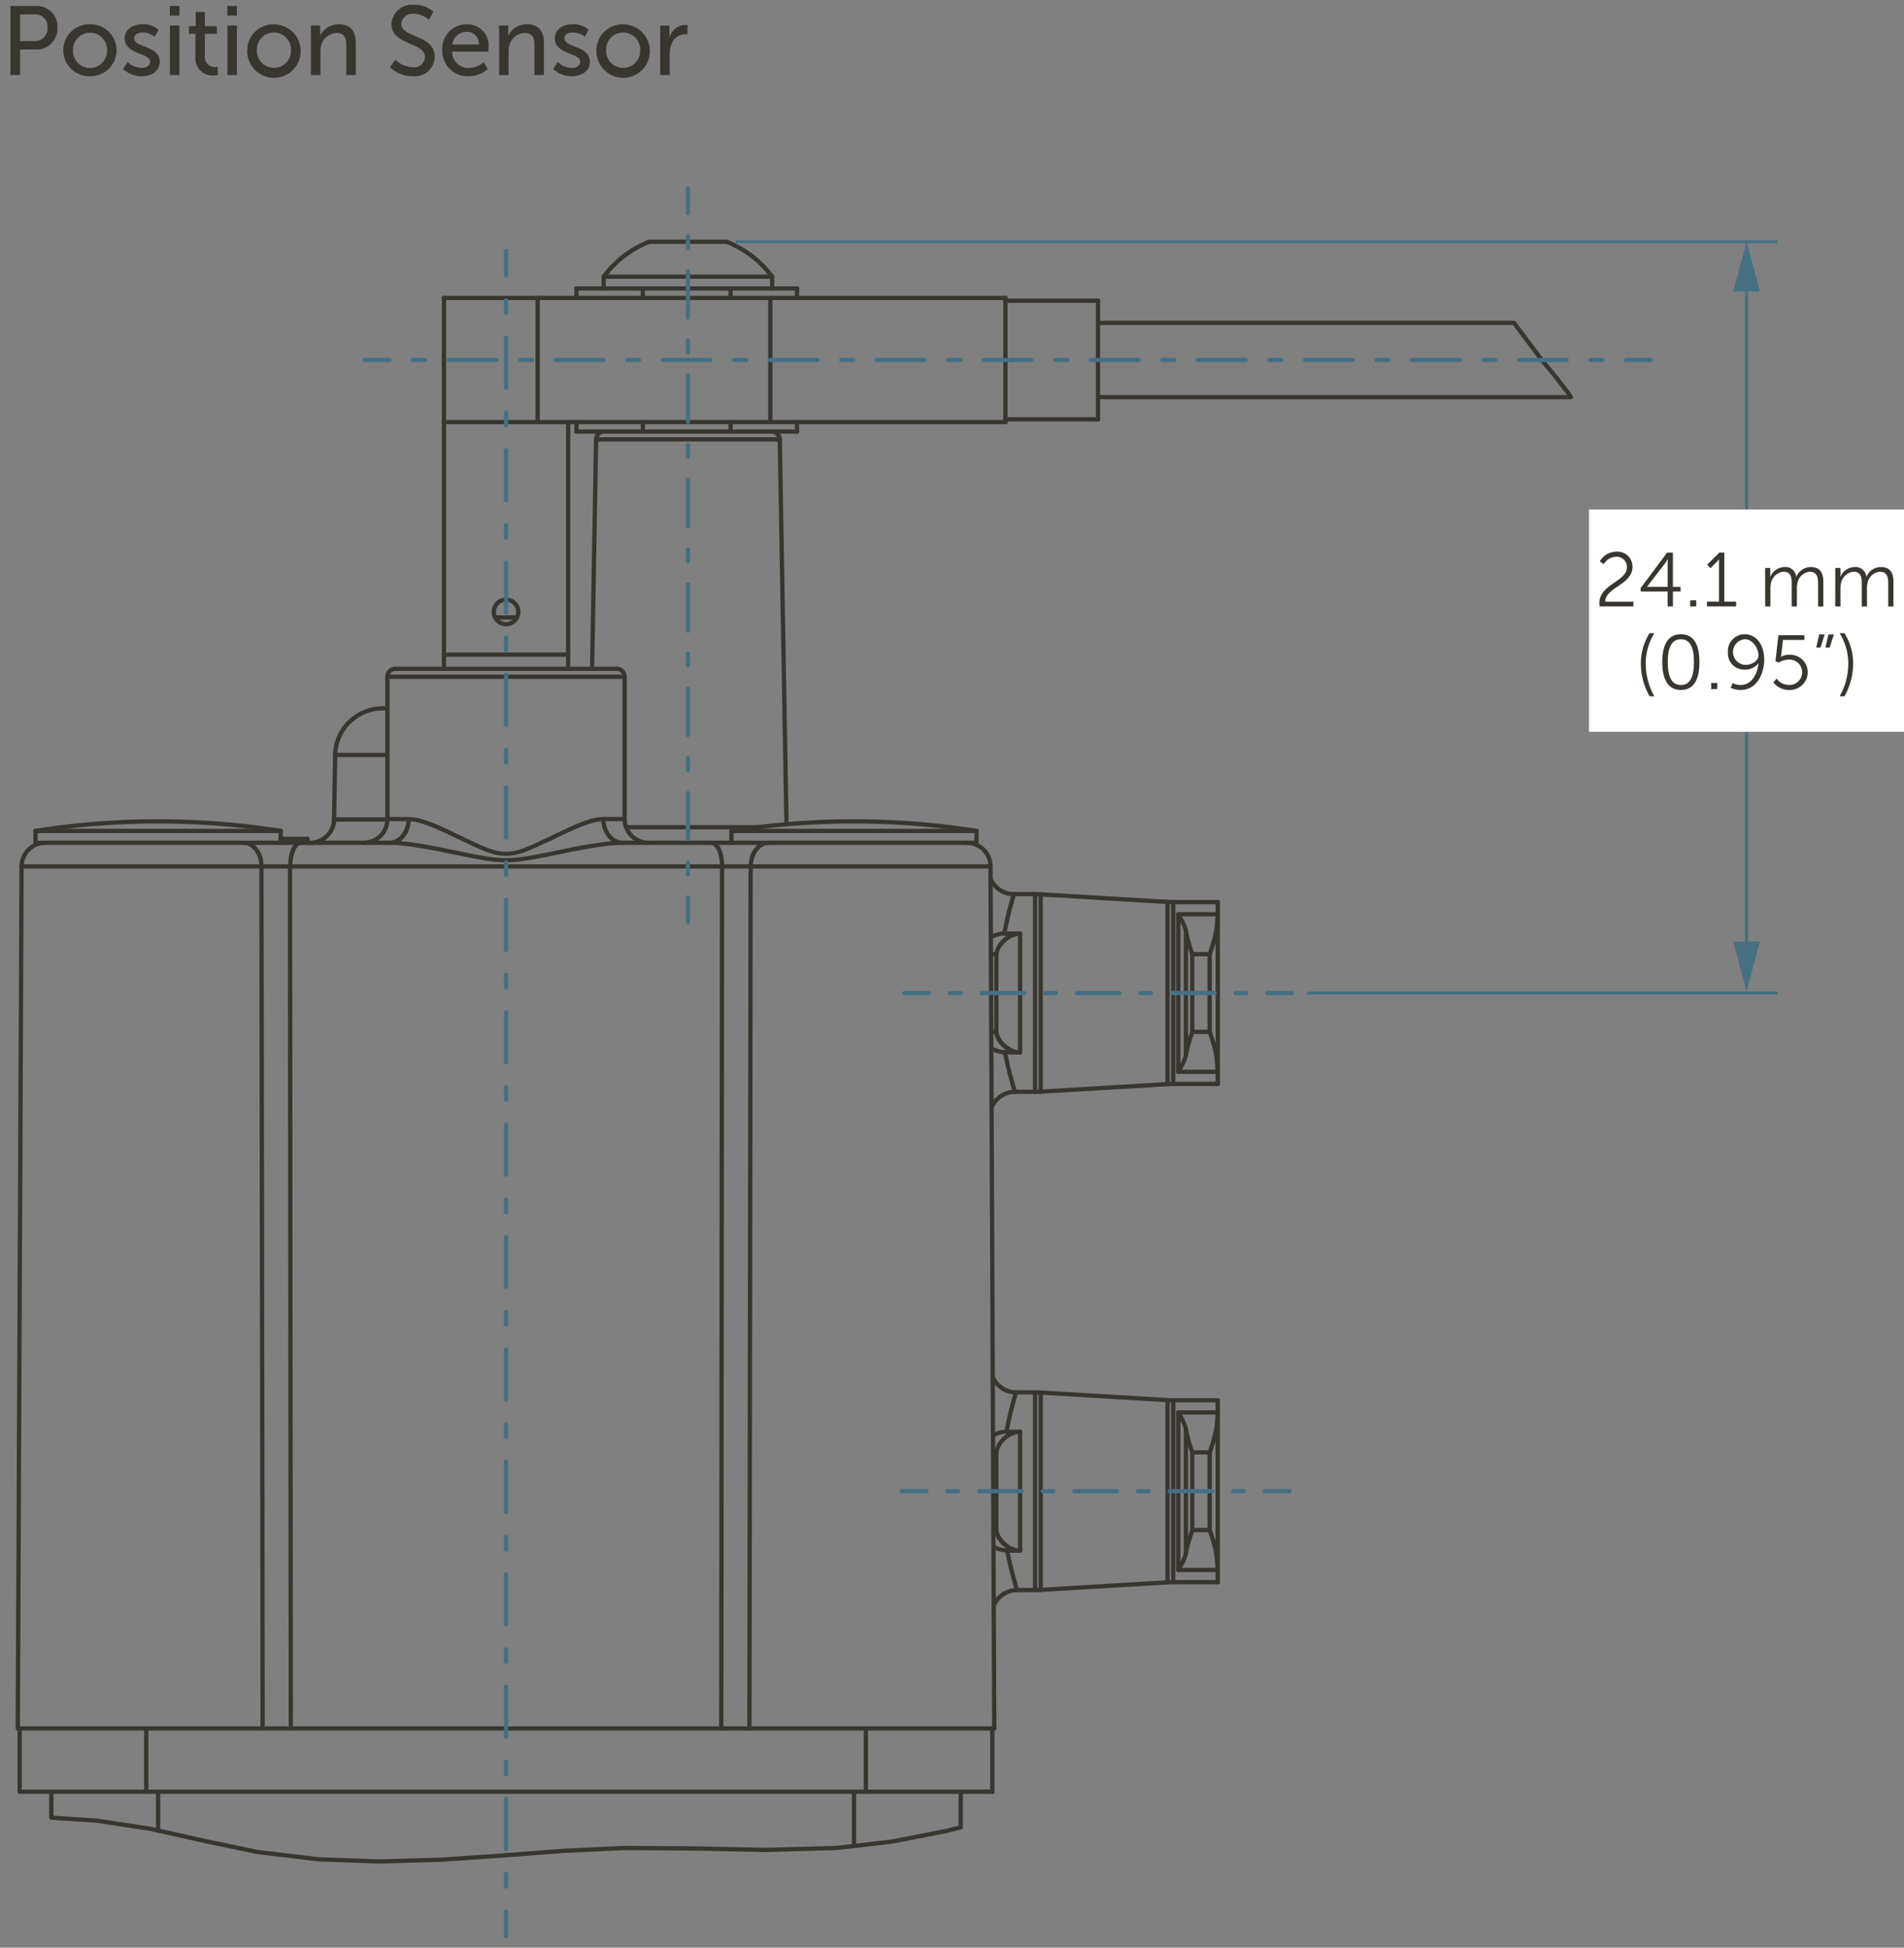 <svg xmlns="http://www.w3.org/2000/svg" viewBox="0 0 155.535 159.116">
  <rect x="0" y="0" width="155.535" height="159.116" fill="#808080" stroke="none"/>
  <defs>
    <style>
      .cls-1 {
        fill: #393630;
      }

      .cls-2 {
        fill: #466f82;
      }

      .cls-3 {
        fill: #fff;
      }
    </style>
  </defs>
  <g id="dims">
    <path class="cls-1" d="M99.479,128.084H96.247a.175.175,0,0,0,0,.35h3.232a.175.175,0,0,0,0-.35ZM23.931,141.206l-.066-70.424a.175.175,0,0,0-.35,0l.066,70.424a.175.175,0,0,0,.35,0Zm-2.3,0-.1-70.424a.175.175,0,0,0-.35,0l.1,70.424a.175.175,0,0,0,.35,0Zm-8.89,5.169v3.172a.175.175,0,0,0,.35,0v-3.172a.175.175,0,1,0-.35,0Zm-.97-5.169v5.169a.175.175,0,0,0,.35,0v-5.169a.175.175,0,0,0-.35,0Z"/>
    <path class="cls-1" d="M96.247,115.566h3.232a.175.175,0,1,0,0-.35H96.247a.175.175,0,0,0,0,.35"/>
    <path class="cls-1" d="M45.726,68.328l.408-.192h0l.2-.095.2-.093h0l.21-.094h0l.209-.092.2-.088.2-.083h0l.2-.079.192-.073.183-.065.177-.059.172-.054.168-.047.164-.041.164-.033.168-.026.168-.017.174-.009a.175.175,0,0,0-.019-.35l-.178.01h-.008l-.177.018H48.9l-.177.028h-.008l-.172.035-.006,0-.171.042h-.006l-.172.049h0l-.177.055h0l-.18.061h0l-.186.066h0l-.193.074h0l-.2.08h0l-.2.083,0,0-.208.088h0l-.21.093h0l-.21.094h0l-.2.093h0l-.2.1h0l-.408.192-.084.233.233.084Zm-1.091.525,1.092-.526.082-.233-.233-.082-1.093.525-.082.234Z"/>
    <path class="cls-1" d="M99.479,87.386H96.247a.175.175,0,0,0,0,.35h3.232a.175.175,0,1,0,0-.35Zm-38.335-16.6-.1,70.424a.175.175,0,1,0,.35,0l.1-70.424a.175.175,0,0,0-.35,0Zm-2.335,0-.065,70.424a.175.175,0,1,0,.35,0l.065-70.424a.175.175,0,1,0-.35,0Z"/>
    <path class="cls-1" d="M48.7,36.07h15a.175.175,0,1,0,0-.35h-15a.175.175,0,0,0,0,.35Zm48,80.677V126.9a.175.175,0,0,0,.35,0V116.747a.175.175,0,0,0-.35,0Zm0-40.7V86.205a.175.175,0,0,0,.35,0V76.048a.175.175,0,0,0-.35,0Zm-.623,39.343v12.868a.175.175,0,1,0,.35,0V115.391a.175.175,0,0,0-.35,0Zm0-40.7V87.561a.175.175,0,1,0,.35,0V74.693a.175.175,0,0,0-.35,0Zm-.413,39.7v14.859a.175.175,0,1,0,.35,0V114.4a.175.175,0,0,0-.35,0Zm0-40.7V88.556a.175.175,0,0,0,.35,0V73.7a.175.175,0,0,0-.35,0ZM95.2,114.384v14.885a.175.175,0,0,0,.35,0V114.384a.175.175,0,0,0-.35,0Zm0-40.7V88.57a.175.175,0,1,0,.35,0V73.684a.175.175,0,1,0-.35,0ZM36.267,53.652H46.409a.175.175,0,0,0,0-.35H36.267a.175.175,0,0,0,0,.35Zm-4.619,1.809h19.38a.175.175,0,0,0,0-.35H31.648a.175.175,0,0,0,0,.35ZM82.831,113.7l0,.015.168.05-.167-.052-.014.044v0l-.09.307a.175.175,0,1,0,.336.1l.089-.3.014-.044h0l0-.015a.175.175,0,0,0-.336-.1Zm-.108.367-.046.16v0l-.111.408a.175.175,0,1,0,.337.093l.111-.406.046-.16a.175.175,0,0,0-.336-.1Zm-.159.572-.065.248v0l-.069.275h0l-.074.3v0l-.076.33v0l-.075.355v0l-.076.377v0l-.079.4a.175.175,0,0,0,.344.067l.078-.4v0l.075-.374.075-.355.076-.327.074-.3h0l.069-.274.065-.247a.175.175,0,0,0-.339-.089Zm-.643-28.625.084.4h0l.082.379v0l.079.354v0l.079.33v0l.077.3v0l.073.275h0l.067.248v0l.062.218h0l.1.35a.175.175,0,0,0,.336-.1l-.1-.35h0l-.061-.216-.068-.248v0l-.073-.276v0l-.077-.3-.079-.328-.078-.354v0l-.082-.379h0l-.084-.4a.175.175,0,1,0-.343.071Zm-54.54-24.16h4.267a.175.175,0,0,0,0-.35H27.381a.175.175,0,0,0,0,.35Zm-2.844,6.825-.09.01-.036.009-.09.031-.033.015L24.2,68.8l-.023.017-.085.072-.017.018L23.994,69l-.012.016-.076.109-.009.013-.071.127-.008.015-.063.143,0,.011-.057.157,0,.01-.05.171,0,.01-.041.18,0,.009-.032.189v.008l-.025.195v.009l-.014.2v.008l-.006.2a.175.175,0,0,0,.35.01l.006-.2.013-.19.023-.187.031-.18.039-.17.047-.16.053-.145.058-.13.063-.112.066-.095.065-.075.064-.054.06-.036.055-.019.071-.009a.175.175,0,1,0-.042-.347Zm60.3,45.086v16.122a.175.175,0,1,0,.35,0V113.765a.175.175,0,0,0-.35,0Zm0-40.7V89.188a.175.175,0,0,0,.35,0V73.066a.175.175,0,0,0-.35,0ZM84.726,89.2V73.052a.175.175,0,0,0-.35,0V89.2a.175.175,0,1,0,.35,0Zm0,40.7v-16.15a.175.175,0,0,0-.35,0V129.9a.175.175,0,0,0,.35,0Zm-1.572-12.927v9.7a.175.175,0,0,0,.35,0v-9.7a.175.175,0,1,0-.35,0Zm0-40.7v9.7a.175.175,0,1,0,.35,0v-9.7a.175.175,0,1,0-.35,0Z"/>
    <path class="cls-1" d="M95.834,73.873h3.645a.175.175,0,1,0,0-.35H95.834a.175.175,0,0,0,0,.35Zm-13.8,2.577h1.29a.175.175,0,0,0,0-.35h-1.29a.175.175,0,0,0,0,.35ZM81.4,77.777h-.449a.175.175,0,0,0,0,.35H81.4a.175.175,0,0,0,0-.35Zm17.426,0H97.4a.175.175,0,0,0,0,.35h1.422a.175.175,0,0,0,0-.35ZM82.032,76.1l-.1,0h-.007l-.1.007-.011,0-.1.014-.008,0-.1.019-.009,0-.1.026h-.006l-.1.03-.007,0-.1.033-.007,0-.1.037-.006,0-.095.041,0,0-.094.044,0,0-.093.047-.007,0-.02.011-.066.239.238.066.016-.009.087-.043.09-.042.089-.039.09-.034.09-.031.095-.028.093-.023.092-.018.091-.013.091-.007.1,0a.175.175,0,0,0-.014-.35ZM81.4,84.127h-.422a.175.175,0,1,0,0,.35H81.4a.175.175,0,1,0,0-.35Zm17.426,0H97.4a.175.175,0,0,0,0,.35h1.422a.175.175,0,1,0,0-.35ZM64.936,34.485v.775a.175.175,0,1,0,.35,0v-.775a.175.175,0,0,0-.35,0Zm0-10.918v.775a.175.175,0,0,0,.35,0v-.775a.175.175,0,1,0-.35,0Zm-1.685,0V22.6a.175.175,0,1,0-.35,0v.967a.175.175,0,0,0,.35,0Zm-.5.775V34.485a.175.175,0,0,0,.35,0V24.342a.175.175,0,1,0-.35,0Zm1.671,43-.549-31.445a.175.175,0,1,0-.35.006l.549,31.445a.175.175,0,1,0,.35-.006ZM83.337,85.8l-.1,0-.093-.009-.089-.014-.086-.02-.086-.026L82.8,85.7l-.082-.034-.081-.039-.078-.041-.078-.047L82.4,85.49l-.075-.053-.076-.058-.072-.061-.072-.065-.069-.068-.067-.073-.063-.074-.06-.078-.056-.08-.049-.081-.045-.085-.04-.085-.032-.085-.026-.085-.018-.088-.014-.095a.175.175,0,0,0-.347.051l.015.1,0,.012.022.1,0,.014.029.1,0,.012.037.1,0,.011.044.094,0,.008.049.094.006.01.056.091.006.009.061.087,0,.006.065.084.005.006.068.081,0,.006.073.078.006.006.074.074,0,0,.076.071.007.006.08.065,0,0,.08.062.007.005.081.057.008,0,.083.053,0,0,.084.051.009.005.086.045,0,0,.088.042.009,0,.09.037.008,0,.093.033.008,0,.1.029.011,0,.1.023.012,0,.1.016h.01l.1.01h.009l.1.005a.175.175,0,0,0,.016-.35Zm-1.244.35h1.236a.175.175,0,0,0,0-.35H82.093a.175.175,0,0,0,0,.35Zm13.741,2.578h3.645a.175.175,0,0,0,0-.35H95.834a.175.175,0,1,0,0,.35Zm-12.925.646h1.642a.175.175,0,0,0,0-.35H82.909a.175.175,0,1,0,0,.35Zm12.92-1-.462.014a.175.175,0,1,0,.01.35l.462-.014a.175.175,0,0,0,.17-.18A.177.177,0,0,0,95.829,88.381Zm-11.273,1,.462-.014a.175.175,0,0,0-.01-.35l-.462.014a.175.175,0,0,0,.01.35Zm.468-.014,10.358-.618a.175.175,0,0,0-.02-.35L85,89.014a.175.175,0,1,0,.021.349ZM59.575,67.884v.968a.175.175,0,0,0,.35,0v-.968a.175.175,0,0,0-.35,0Zm-.067-33.4v.775a.175.175,0,1,0,.35,0v-.775a.175.175,0,0,0-.35,0Zm0-10.918v.775a.175.175,0,0,0,.35,0v-.775a.175.175,0,1,0-.35,0ZM52.339,34.485v.775a.175.175,0,1,0,.35,0v-.775a.175.175,0,1,0-.35,0Zm0-10.918v.775a.175.175,0,1,0,.35,0v-.775a.175.175,0,1,0-.35,0ZM51.2,66.915V55.286a.175.175,0,1,0-.35,0V66.915a.175.175,0,0,0,.35,0ZM48.544,54.643,48.87,35.9a.175.175,0,0,0-.35-.006l-.326,18.745a.175.175,0,0,0,.35.006Zm.947-31.076V22.6a.175.175,0,1,0-.35,0v.967a.175.175,0,1,0,.35,0ZM46.912,34.485v.775a.175.175,0,0,0,.35,0v-.775a.175.175,0,0,0-.35,0Zm0-10.918v.775a.175.175,0,1,0,.35,0v-.775a.175.175,0,1,0-.35,0ZM46.584,54.64V34.485a.175.175,0,1,0-.35,0V54.64a.175.175,0,1,0,.35,0Zm-2.837-30.3V34.485a.175.175,0,0,0,.35,0V24.342a.175.175,0,1,0-.35,0Zm37.33,102.172.031.016.094.048.006,0,.095.044.006,0,.095.04.005,0,.1.037,0,0,.1.034.01,0,.1.029h0l.1.025.009,0,.1.019h.007l.1.015h.01l.1.009h.009l.1,0a.175.175,0,1,0,.014-.349l-.1,0-.092-.008L82,126.477l-.093-.017-.093-.024-.094-.026-.09-.031-.092-.036-.09-.038-.089-.041-.091-.046-.031-.016-.235.077.076.235ZM85,113.94l10.359.618a.175.175,0,1,0,.02-.349l-10.358-.618a.175.175,0,1,0-.021.349Zm-.457-.014.462.014a.175.175,0,0,0,.011-.35l-.462-.014a.175.175,0,1,0-.011.35Zm11.293.3-.462-.012a.175.175,0,1,0-.01.349l.462.013a.175.175,0,1,0,.01-.35Zm-12.84-.3h1.552a.175.175,0,1,0,0-.35H83a.175.175,0,0,0,0,.35Zm12.835.645h3.645a.175.175,0,0,0,0-.35H95.834a.175.175,0,1,0,0,.35ZM36.442,54.64v-30.3a.175.175,0,0,0-.35,0v30.3a.175.175,0,0,0,.35,0ZM31.823,66.915V55.286a.175.175,0,1,0-.35,0V66.915a.175.175,0,1,0,.35,0Zm50.4,50.234h1.109a.175.175,0,0,0,0-.35H82.22a.175.175,0,1,0,0,.35Zm-.825,1.327h-.271a.175.175,0,1,0,0,.35H81.4a.175.175,0,0,0,0-.35Zm17.426,0H97.4a.175.175,0,1,0,0,.35h1.422a.175.175,0,1,0,0-.35ZM82.213,116.8l-.1,0h-.007l-.1.008h-.011l-.1.015h-.007l-.1.019-.009,0-.1.026-.007,0-.1.029-.007,0-.1.033-.007,0-.1.037-.006,0-.095.041-.005,0-.094.044,0,0-.094.047,0,0-.022.012-.069.238.237.069.018-.01.09-.045.088-.041.091-.039.089-.034.092-.031.093-.027.093-.024.094-.018.089-.013.092-.007.1,0a.175.175,0,1,0-.014-.349ZM27.206,61.676l-.092,5.27a.175.175,0,0,0,.35.006l.092-5.27a.175.175,0,0,0-.35-.006Zm-1.921,7.176v-.323a.175.175,0,0,0-.35,0v.323a.175.175,0,1,0,.35,0ZM83.337,126.5l-.1,0-.092-.009-.089-.015-.087-.02-.087-.025-.084-.03-.082-.035-.08-.037-.079-.042-.079-.047-.077-.049-.075-.053-.075-.057-.074-.062-.07-.065-.07-.069-.067-.072-.063-.074-.059-.079-.057-.08-.05-.08-.044-.085-.04-.085-.032-.085-.026-.086-.018-.087-.014-.095a.175.175,0,0,0-.347.05l.015.1,0,.011.022.1,0,.014.029.1,0,.012.037.1,0,.012.044.095,0,.007.049.094.007.011.055.09.006.008.061.087,0,.005.064.085.006.007.068.081.006.007.072.077,0,.005.074.074.006,0,.076.07.005,0,.08.067,0,0,.08.062.007,0,.081.058.008.005.083.052.005,0,.084.05.007,0,.086.046.008,0,.087.041.007,0,.09.038.009,0,.093.033.009,0,.1.029.01,0,.1.023.01,0,.1.016.012,0,.1.01h.009l.1.005a.175.175,0,1,0,.016-.349ZM81.4,124.825H81.15a.175.175,0,1,0,0,.35H81.4a.175.175,0,0,0,0-.35Zm17.426,0H97.4a.175.175,0,0,0,0,.35h1.422a.175.175,0,0,0,0-.35Zm-16.546,2.027h1.054a.175.175,0,1,0,0-.35H82.275a.175.175,0,1,0,0,.35Zm13.559,2.578h3.645a.175.175,0,0,0,0-.35H95.834a.175.175,0,0,0,0,.35ZM22.752,67.884v.968a.175.175,0,1,0,.35,0v-.968a.175.175,0,0,0-.35,0Zm60.335,62.192h1.464a.175.175,0,1,0,0-.35H83.087a.175.175,0,1,0,0,.35Zm12.741-1-.461.014a.175.175,0,1,0,.011.35l.462-.014a.175.175,0,1,0-.012-.35Zm-11.272,1,.462-.014a.175.175,0,1,0-.01-.349l-.462.013a.175.175,0,1,0,.01.35Zm.468-.014,10.358-.618a.175.175,0,1,0-.02-.349L85,129.713a.175.175,0,1,0,.021.349ZM1.454,141.381H81.221a.175.175,0,0,0,0-.35H1.454a.175.175,0,0,0,0,.35Zm.154,5.169h79.46a.175.175,0,1,0,0-.35H1.608a.175.175,0,0,0,0,.35Zm.02-5.343.308-70.424a.175.175,0,1,0-.35,0l-.308,70.424a.175.175,0,0,0,.35,0Zm2.389,5.168v2.117a.175.175,0,0,0,.35,0v-2.117a.175.175,0,0,0-.35,0ZM2.725,67.884v.968a.175.175,0,0,0,.35,0v-.968a.175.175,0,0,0-.35,0ZM1.433,141.206v5.169a.175.175,0,1,0,.35,0v-5.169a.175.175,0,1,0-.35,0Zm2.747,7.46.676.05a.175.175,0,0,0,.026-.349l-.677-.05a.175.175,0,0,0-.025.349Zm.678.05,3,.191a.175.175,0,0,0,.022-.349l-2.995-.191a.175.175,0,1,0-.022.349Zm21.076,3.354,5.032.179a.175.175,0,0,0,.012-.35l-5.031-.179a.175.175,0,0,0-.013.35Zm30.884-.881,5.769.119a.175.175,0,1,0,.007-.35l-5.769-.119a.175.175,0,0,0-.007.35Zm-5.761-.043,5.763.043a.175.175,0,1,0,0-.35l-5.764-.043a.176.176,0,0,0-.176.174A.174.174,0,0,0,51.057,151.146Zm11.539.161,5.744-.161a.175.175,0,0,0-.009-.35l-5.745.162a.175.175,0,1,0,.01.349Zm-31.619.942,5.048-.143a.174.174,0,0,0,.17-.18.176.176,0,0,0-.18-.17l-5.048.143a.175.175,0,1,0,.01.35Zm15.08-.868,5.009-.235a.175.175,0,1,0-.016-.349l-5.009.234a.175.175,0,0,0,.016.35Zm-10.025.725,5.025-.345a.175.175,0,1,0-.024-.349l-5.025.345a.175.175,0,1,0,.024.349Zm5.026-.345,5.005-.381a.175.175,0,0,0-.027-.349l-5,.381a.175.175,0,1,0,.026.349Zm27.3-.616,4.513-.521a.175.175,0,0,0-.04-.348l-4.514.522a.175.175,0,0,0,.041.347Zm4.527-.523,4.479-.871a.175.175,0,1,0-.066-.344l-4.48.871a.175.175,0,1,0,.067.344Zm4.49-.874,1.155-.3a.175.175,0,0,0-.088-.338l-1.155.3a.175.175,0,1,0,.088.338Zm-65.084-.161,4.334.969a.175.175,0,1,0,.076-.341l-4.333-.97a.175.175,0,0,0-.077.342Zm4.336.97,4.322.905a.175.175,0,1,0,.071-.343l-4.321-.905a.175.175,0,0,0-.072.343Zm-8.788-1.652,4.464.684a.175.175,0,1,0,.053-.346l-4.464-.684a.175.175,0,0,0-.053.346Zm13.124,2.559,4.958.6a.175.175,0,0,0,.2-.153.173.173,0,0,0-.152-.194L21,151.117a.175.175,0,0,0-.043.347Z"/>
    <path class="cls-1" d="M97.565,77.9l-.079-.228-.074-.223-.068-.218-.063-.21-.058-.207-.051-.2-.049-.2-.043-.194-.038-.2a.175.175,0,0,0-.344.067l.039.2v0l.044.2v0l.049.2v0l.053.205v0l.058.209v0l.064.215v0l.069.22v0l.075.225v0l.08.23a.175.175,0,0,0,.331-.114Zm-1.406-3,.092.158.031.053h0l.03.054v0l.03.052.028.051.028.053v0l.027.05.027.053.025.051.025.054.025.053.025.055.022.052.022.056.021.055.02.056.018.056.015.055.014.06.014.065a.175.175,0,1,0,.342-.074l-.014-.066v0l-.015-.064v-.006l-.017-.063,0-.008-.02-.061v0l-.022-.06v0l-.021-.058,0,0-.023-.059,0,0-.023-.057,0,0-.025-.057v0l-.026-.056-.026-.055,0-.005-.027-.054-.028-.055,0-.006-.028-.051-.028-.054,0,0-.03-.054v0l-.029-.051-.03-.053v0l-.031-.053v0l-.1-.16-.239-.062-.062.239Zm-.064-.109.063.108.239.064.064-.239-.063-.109-.239-.063ZM40.444,50.616h1.787a.175.175,0,1,0,0-.35H40.444a.175.175,0,1,0,0,.35ZM98.986,78.009l.085-.243v0l.079-.237v0l.073-.232v0l.066-.225v0l.06-.219v0l.055-.215v0l.049-.211v0L99.5,76.2v-.005l.037-.208v0l.033-.21a.175.175,0,1,0-.345-.054l-.033.207-.037.2-.043.2-.049.209-.053.211-.059.215-.065.224-.072.227-.077.234-.085.243a.175.175,0,1,0,.331.115ZM96.7,86.17l-.013.062-.014.057-.015.055-.017.056-.019.053-.021.055-.021.053-.022.054-.023.052-.026.056h0l-.025.053-.025.051-.028.054-.028.054h0l-.03.055h0l-.028.052-.031.055h0l-.031.054h0l-.031.055.066.238.239-.066.031-.055h0l.031-.055h0l.031-.054v0l.029-.054h0l.029-.056h0l.029-.055v0l.028-.055v0l.027-.055v0l.026-.055h0l.026-.055v0l.025-.057,0,0L96.9,86.7v0l.022-.056,0,0,.021-.057v0l.021-.058,0-.006.019-.06v-.006l.017-.061,0-.006.015-.063v-.006l.014-.066a.175.175,0,1,0-.343-.069Zm.343.068.038-.194.043-.2.048-.2.052-.2.058-.2.063-.21.069-.219.073-.223.079-.228a.175.175,0,1,0-.331-.115l-.08.23v0l-.073.225v0l-.069.22v0l-.064.213v0l-.059.208v0l-.053.207v0l-.049.2v0l-.044.2v0l-.039.2a.175.175,0,1,0,.344.067Zm2.533-10.482.079-1.05a.175.175,0,0,0-.349-.026l-.079,1.05a.175.175,0,0,0,.349.026Zm.079,12.8V73.7a.175.175,0,0,0-.35,0V88.556a.175.175,0,0,0,.35,0ZM99.3,114.4v14.859a.175.175,0,1,0,.35,0V114.4a.175.175,0,0,0-.35,0Zm-.658,4.255V125a.175.175,0,0,0,.35,0v-6.349a.175.175,0,0,0-.35,0Zm0-40.7V84.3a.175.175,0,0,0,.35,0v-6.35a.175.175,0,0,0-.35,0Zm-1.422,40.7V125a.175.175,0,0,0,.35,0v-6.349a.175.175,0,0,0-.35,0Zm0-40.7V84.3a.175.175,0,0,0,.35,0v-6.35a.175.175,0,0,0-.35,0Zm2,49.271.079,1.049a.175.175,0,1,0,.349-.027l-.079-1.048a.175.175,0,1,0-.349.026Zm.428-39.675-.079-1.054a.175.175,0,0,0-.349.027l.079,1.053a.175.175,0,1,0,.349-.026ZM32.294,54.815H50.381a.175.175,0,0,0,0-.35H32.294a.175.175,0,0,0,0,.35Zm-.646,2.88h-.39a.175.175,0,1,0,0,.35h.39a.175.175,0,1,0,0-.35ZM96.159,87.364l-.063.109.062.239.24-.062.064-.11L96.4,87.3Zm.095-.163-.095.163.064.239.239-.063.095-.163-.064-.24ZM89.517,24.568v9.691a.175.175,0,0,0,.35,0V24.568a.175.175,0,0,0-.35,0Zm9.138,100.489.084.241.077.235.072.23.065.221.059.216.054.211.049.209.043.2.036.2.034.208a.175.175,0,1,0,.345-.055l-.033-.209v0l-.037-.209v0l-.044-.209v0l-.049-.212v0l-.055-.216v0l-.06-.217v0l-.066-.224v0l-.073-.231v0l-.078-.239v0l-.085-.243a.175.175,0,1,0-.331.115Zm-1.09-6.463-.079-.227-.074-.225-.068-.217-.063-.211-.058-.206-.051-.2-.049-.2-.043-.194-.038-.2a.175.175,0,0,0-.344.067l.039.2v0l.044.2v0l.049.2v0l.053.206v0l.058.209v0l.064.213v0l.069.219v0l.075.226v0l.08.23a.175.175,0,1,0,.331-.114Zm-16,.082.014-.1.018-.086.026-.087.032-.085.04-.085.046-.086.051-.082.058-.082.06-.079.064-.075.067-.072.072-.068.071-.067.074-.06.075-.058.077-.053.078-.05.079-.045.08-.042.077-.037.082-.032.084-.03.083-.024.085-.019.087-.014.09-.008.1,0a.175.175,0,1,0-.016-.349l-.1,0h-.007l-.1.009H83.1l-.1.016-.011,0-.1.021-.011,0-.093.028-.009,0-.091.033-.008,0-.09.036-.008,0L82.5,117l-.009.005-.086.045,0,0-.085.049-.008,0-.084.054-.006,0-.083.057-.006,0-.08.061,0,0-.08.065-.008.007-.077.072,0,0-.076.073-.007.007-.072.078,0,.005-.07.081-.006.009-.066.086,0,0-.062.089,0,.008-.057.091-.005.01-.051.094,0,.009-.045.095-.006.012-.037.1,0,.012-.029.1,0,.013-.022.1,0,.012-.015.1a.175.175,0,0,0,.347.05Zm.391-94.334V34.485a.175.175,0,0,0,.35,0V24.342a.175.175,0,1,0-.35,0Zm-.739,94.309V125a.175.175,0,1,0,.35,0v-6.349a.175.175,0,0,0-.35,0Zm0-40.7V84.3a.175.175,0,0,0,.35,0v-6.35a.175.175,0,1,0-.35,0Zm14.939,37.636.092.158.031.055.029.052h0l.029.051.028.051.029.055v0l.027.05.027.053.025.051.025.054.025.053.025.055.022.053.022.054.02.054.021.059.018.055.015.055.014.059.014.066a.175.175,0,0,0,.342-.074l-.014-.066v0l-.015-.065,0-.008-.017-.061,0-.008-.02-.061v0l-.022-.06v0l-.022-.058,0-.006-.024-.058v0l-.023-.057,0,0-.025-.057v0l-.026-.056-.026-.055,0,0-.027-.053-.028-.056,0-.006-.028-.051-.028-.054v0l-.03-.055,0,0-.03-.053h0l-.03-.052-.03-.054v0l-.094-.162-.24-.062-.062.239Zm-.064-.109.063.109.239.063.064-.239L96.4,115.3l-.239-.063ZM85,73.241l10.359.618a.175.175,0,1,0,.02-.349l-10.358-.619a.175.175,0,1,0-.021.35Zm-.457-.015.462.015a.175.175,0,0,0,.011-.35l-.462-.014a.175.175,0,1,0-.011.349Zm-24.8-5.167H79.776a.175.175,0,0,0,0-.35H59.75a.175.175,0,1,0,0,.35Zm-56.85,0H22.927a.175.175,0,1,0,0-.35H2.9a.175.175,0,1,0,0,.35Zm20.027.645H25.11a.175.175,0,1,0,0-.35H22.927a.175.175,0,0,0,0,.35Zm27.944.323h28.9a.175.175,0,0,0,0-.35h-28.9a.175.175,0,1,0,0,.35Zm-47.971,0H31.8a.175.175,0,1,0,0-.35H2.9a.175.175,0,0,0,0,.35Zm78.668,8.95.014-.095L81.6,77.8l.026-.086.032-.086.04-.085.046-.085.052-.083.057-.082.06-.078.064-.076.067-.072.072-.069.071-.066.074-.06.075-.058.077-.053.077-.05.08-.045.08-.043.077-.036.082-.033.083-.029.084-.023.086-.02.087-.014.089-.008.1,0a.175.175,0,1,0-.016-.35l-.1.005h-.007l-.1.008-.014,0-.1.017-.009,0-.1.021-.009,0-.093.026-.011,0-.091.032-.008,0-.09.036-.008,0-.086.04-.009,0-.086.046,0,0-.085.048-.008.005-.084.053-.006,0-.083.057-.006,0-.08.061,0,0-.08.065-.008.007-.077.071,0,0-.076.073-.007.007-.072.078-.006.006-.069.082-.006.007-.065.085,0,.006-.062.089-.006.008-.056.092-.005.009-.051.093,0,.009-.045.1-.006.013-.037.1,0,.012-.029.1,0,.013-.022.1,0,.012-.015.1a.175.175,0,0,0,.347.05Zm-.675,63.229v5.169a.175.175,0,1,0,.35,0v-5.169a.175.175,0,1,0-.35,0ZM79.6,67.884v.968a.175.175,0,1,0,.35,0v-.968a.175.175,0,0,0-.35,0Zm-1.292,78.491v2.9a.175.175,0,1,0,.35,0v-2.9a.175.175,0,1,0-.35,0Zm3.087-5.17L81.09,70.781a.176.176,0,0,0-.176-.174.174.174,0,0,0-.174.176l.306,70.424a.175.175,0,0,0,.35,0Zm-.5-55.388.026.014h0l.095.049.007,0,.095.044.007,0,.1.04h0l.095.038.009,0,.1.033.009,0,.1.028.006,0,.1.025.009,0,.1.02h.007l.1.015h.011l.1.009h.008l.1,0a.175.175,0,1,0,.014-.35l-.1,0-.092-.008-.091-.014-.095-.018-.094-.023-.094-.027-.089-.03-.092-.036h0l-.092-.037-.088-.041-.091-.047h0l-.027-.014-.235.076.077.236ZM95.839,73.523l-.462-.014a.177.177,0,0,0-.18.17.175.175,0,0,0,.17.18l.462.014a.175.175,0,0,0,.01-.35Zm-13.018-.3h1.73a.175.175,0,1,0,0-.35h-1.73a.175.175,0,0,0,0,.35Z"/>
    <path class="cls-1" d="M51.2,55.286a.821.821,0,0,0-.821-.821.175.175,0,1,0,0,.35.472.472,0,0,1,.471.471.175.175,0,1,0,.35,0Zm-18.909-.821a.822.822,0,0,0-.821.821.175.175,0,1,0,.35,0,.471.471,0,0,1,.471-.471.175.175,0,0,0,0-.35ZM63.871,35.9h0v0a.821.821,0,0,0-.821-.806.175.175,0,0,0,0,.35.471.471,0,0,1,.471.462l.175,0h-.175a.175.175,0,0,0,.35,0Zm-14.53-.81a.82.82,0,0,0-.82.807.175.175,0,0,0,.35,0,.47.47,0,0,1,.47-.462.175.175,0,1,0,0-.35Zm-6.827,14.9a1.176,1.176,0,1,0-1.176,1.176,1.176,1.176,0,0,0,1.176-1.176.175.175,0,1,0-.35,0,.826.826,0,1,1-.826-.826.827.827,0,0,1,.826.826.175.175,0,1,0,.35,0ZM25.352,69.027a2.114,2.114,0,0,0,2.113-2.076.175.175,0,1,0-.35-.006,1.763,1.763,0,0,1-1.763,1.732.175.175,0,0,0,0,.35ZM3.7,68.677a2.112,2.112,0,0,0-2.113,2.1.174.174,0,0,0,.174.176.176.176,0,0,0,.176-.174A1.763,1.763,0,0,1,3.7,69.027a.175.175,0,1,0,0-.35Zm77.391,2.1a2.113,2.113,0,0,0-2.113-2.1.175.175,0,0,0,0,.35,1.764,1.764,0,0,1,1.763,1.756.175.175,0,0,0,.35,0ZM29.71,69.027a2.112,2.112,0,0,0,2.113-2.112.175.175,0,1,0-.35,0,1.764,1.764,0,0,1-1.763,1.762.175.175,0,0,0,0,.35Zm21.143-2.112a2.112,2.112,0,0,0,2.113,2.112.175.175,0,0,0,0-.35A1.765,1.765,0,0,1,51.2,66.915a.175.175,0,0,0-.35,0ZM82.909,89.027a2.243,2.243,0,0,0-2.073,1.386l.095.229.229-.095a1.892,1.892,0,0,1,1.749-1.17.175.175,0,0,0,0-.35Zm.178,40.7a2.243,2.243,0,0,0-2.073,1.387l.095.228.229-.095a1.891,1.891,0,0,1,1.749-1.17.175.175,0,1,0,0-.35ZM80.755,71.857a2.247,2.247,0,0,0,2.066,1.37.175.175,0,1,0,0-.35,1.894,1.894,0,0,1-1.743-1.156l-.23-.093-.093.229Zm.178,40.7A2.244,2.244,0,0,0,83,113.926a.175.175,0,0,0,0-.35,1.9,1.9,0,0,1-1.744-1.156l-.229-.093-.093.229ZM31.258,57.7a4.052,4.052,0,0,0-4.052,3.98.176.176,0,0,0,.172.178.174.174,0,0,0,.178-.172,3.7,3.7,0,0,1,3.7-3.636.175.175,0,1,0,0-.35ZM52.952,19.589A8.741,8.741,0,0,0,49.176,22.5l.036.245.245-.036a8.389,8.389,0,0,1,3.625-2.791l.1-.227-.227-.1ZM63.216,22.5a8.741,8.741,0,0,0-3.776-2.907l-.227.1.1.227a8.392,8.392,0,0,1,3.624,2.791l.245.036.036-.245ZM22.954,67.711a64.767,64.767,0,0,0-20.081,0,.175.175,0,1,0,.055.345,64.477,64.477,0,0,1,19.972,0,.175.175,0,1,0,.054-.345Zm56.849,0a64.767,64.767,0,0,0-20.081,0,.175.175,0,1,0,.055.345,64.477,64.477,0,0,1,19.972,0,.175.175,0,1,0,.054-.345Zm48.673-35.347-.085-.152-.238-.067-.067.239.085.151.238.067Zm-2.409-3.08-2.25-3.012-.245-.035-.035.245,2.25,3.011.245.036Zm2.311,2.908-1.119-1.468-.245-.033-.034.245L128.1,32.4l.245.033Zm-1.124-1.474-1.192-1.441-.246-.023-.024.246,1.193,1.441.246.024ZM53.017,19.927h6.358a.175.175,0,1,0,0-.35H53.017a.175.175,0,0,0,0,.35Zm-3.7,2.848h13.76a.175.175,0,0,0,0-.35H49.316a.175.175,0,1,0,0,.35Zm15.794.617H47.087a.175.175,0,0,0,0,.35H65.11a.175.175,0,0,0,0-.35Zm17.024.775H36.267a.175.175,0,1,0,0,.35H82.134a.175.175,0,1,0,0-.35Zm0,.576h7.558a.175.175,0,1,0,0-.35H82.134a.175.175,0,0,0,0,.35ZM123.677,26.2H89.692a.175.175,0,1,0,0,.35h33.985a.175.175,0,0,0,0-.35Zm4.647,6.072H89.692a.175.175,0,0,0,0,.35h38.632a.175.175,0,1,0,0-.35Zm-46.19,2.16h7.558a.175.175,0,0,0,0-.35H82.134a.175.175,0,0,0,0,.35Zm0-.124H36.267a.175.175,0,1,0,0,.35H82.134a.175.175,0,0,0,0-.35Zm-17.024.775H47.087a.175.175,0,1,0,0,.35H65.11a.175.175,0,0,0,0-.35Zm31.05,92.976-.064.109.062.239.239-.062.064-.108L96.4,128Zm.094-.161-.095.162.063.239.24-.063.094-.162-.062-.239Zm.445-1.031-.013.062-.014.057-.015.055-.017.055-.02.055v0l-.021.056-.021.053-.022.054-.023.053-.026.053h0l-.025.053-.025.052-.028.054-.027.052-.029.054h0l-.028.052-.03.054h0l-.031.055h0l-.031.054.066.239.239-.067.031-.055h0l.031-.055h0l.031-.054v0l.03-.055h0l.03-.055v0l.029-.055v0l.028-.054v0l.027-.054v0l.026-.055h0l.026-.055v0l.025-.057,0,0,.024-.056v0l.022-.056,0,0,.021-.059v0l.021-.057,0-.006.019-.061v-.006l.017-.061,0-.006.015-.064v0l.014-.065a.175.175,0,0,0-.343-.07Zm.343.069.038-.194.043-.2.048-.2.052-.2.058-.2.063-.209.068-.219.073-.221.08-.231a.175.175,0,1,0-.331-.114l-.08.23v0l-.074.224v0l-.069.22v0l-.064.214v0l-.059.208v0l-.053.207v0l-.049.2v0l-.044.2v0l-.039.2a.175.175,0,0,0,.344.068Zm2.186-10.521-.033.206-.038.206-.043.2-.049.209-.053.212-.058.214-.066.22-.071.23-.077.233-.084.242a.175.175,0,0,0,.33.116l.085-.242v0l.079-.238v0l.072-.231v0l.066-.224v0l.06-.219v0l.054-.215v0l.049-.212v0l.044-.208v0l.038-.21v0l.033-.209a.175.175,0,1,0-.345-.055Zm.077-1.039-.079,1.053a.175.175,0,1,0,.349.026l.079-1.053a.175.175,0,0,0-.349-.026Zm.268-28.9-.033-.209v0l-.038-.208v0l-.044-.21v0l-.049-.212v0l-.054-.215v0l-.06-.217v0l-.066-.224v0l-.072-.23v0l-.079-.236v0l-.085-.243a.175.175,0,0,0-.331.115l.084.241.078.234.07.227.066.223.059.212.053.213.049.209.043.206.038.2.033.207a.175.175,0,1,0,.345-.055Z"/>
    <path class="cls-1" d="M82.63,88.889l.094.305a.175.175,0,1,0,.334-.1l-.093-.3a.175.175,0,1,0-.335.1Zm.094.306.013.042.005.015a.175.175,0,1,0,.335-.1l0-.015v0l-.014-.044a.175.175,0,0,0-.334.1ZM58.1,69.026l.071.009.055.018.059.036.065.055.066.075.065.094.062.112.058.131.054.146.046.159.039.17.032.18.023.186.013.191,0,.2a.175.175,0,0,0,.35-.01l0-.2v-.007l-.014-.2v-.01l-.024-.195,0-.009-.033-.189,0-.008-.041-.18,0-.01-.05-.17,0-.011-.058-.157,0-.011-.064-.143-.007-.013-.07-.127-.009-.016-.077-.109L58.681,69,58.6,68.9l-.019-.018-.085-.073-.022-.016-.087-.052-.034-.016-.089-.031-.037-.009-.091-.01a.175.175,0,1,0-.041.347Zm-38.22,0,.141.01.129.026.126.045.123.062.119.081.113.1.108.114.1.128.087.143.077.155.064.166.051.175.037.181.023.185.009.2a.175.175,0,1,0,.349-.016l-.008-.2,0-.013-.024-.2,0-.014-.04-.195,0-.014-.056-.189,0-.013-.07-.18-.006-.014-.083-.17-.008-.014-.1-.158-.01-.014-.109-.143L21,69.227l-.12-.127-.013-.013-.128-.109-.016-.012-.137-.092-.018-.011-.143-.072-.02-.009-.148-.053-.024-.006-.152-.031-.023,0-.152-.01a.175.175,0,0,0-.025.349Zm31.006-.349-.155-.01-.142-.027-.14-.046-.136-.065-.131-.081-.124-.1-.117-.115-.106-.129-.094-.142-.083-.156-.069-.167-.055-.175-.04-.18-.024-.185-.008-.194a.175.175,0,0,0-.35.014l.008.2,0,.016.026.2,0,.015.043.195.005.015.06.19.005.014.075.181.007.016.091.171.008.014.1.157.011.015.118.143.012.013.13.128.014.012.139.111.017.011.148.092.017.01.156.073.02.008.16.053.022,0,.164.031.022,0,.166.011a.175.175,0,1,0,.022-.349Zm-17.5-1.588.174.009.169.018.17.026.163.032.163.042.169.047.173.053.177.06.182.065.191.072.2.08h0l.2.083.2.088.21.093.209.093h0l.207.094.231-.087-.087-.232-.206-.094h0l-.209-.093-.21-.094h0l-.208-.089h0l-.2-.083h0l-.2-.08h0l-.194-.074h0l-.186-.066h0l-.181-.062h-.006l-.177-.054h0l-.172-.049h0l-.17-.043-.009,0-.172-.034-.007,0-.178-.027h-.008l-.178-.018h-.009l-.177-.01a.175.175,0,0,0-.02.35ZM31.8,69.027l.242,0,.234.009.228.015.224.017.218.022h0l.221.023.222.028h0l.226.029.232.034h0l.241.036.247.04h0l.25.042h0l.254.043h0l.255.046h0l.253.048a.175.175,0,0,0,.065-.344l-.253-.048h0l-.255-.046h0l-.254-.044h0l-.25-.041h0l-.248-.04h0l-.242-.036h0l-.233-.034h0l-.228-.029h0l-.225-.029h0l-.222-.023h0l-.219-.022h0l-.226-.018h0L32.3,68.69h0l-.239-.009h0l-.243,0a.175.175,0,0,0-.006.35ZM49.283,67.09h1.745a.175.175,0,1,0,0-.35H49.283a.175.175,0,1,0,0,.35Zm-17.635,0h1.744a.175.175,0,1,0,0-.35H31.648a.175.175,0,0,0,0,.35Zm0-.316H27.289a.175.175,0,0,0,0,.35h4.356a.175.175,0,1,0,0-.35Zm19.5.984H61.9a.175.175,0,0,0,0-.35H51.149a.175.175,0,1,0,0,.35Zm-49.388,3.2H80.915a.175.175,0,0,0,0-.35H1.761a.175.175,0,1,0,0,.35Zm30.054-1.93.166-.011.021,0,.164-.031.022,0,.161-.053.02-.008.155-.073.017-.01.149-.091.017-.012.139-.111.015-.013.128-.128L33,68.466l.118-.143.01-.014.105-.157.009-.015.091-.171.007-.016.076-.181,0-.015.059-.189,0-.015.043-.195,0-.015.027-.2v-.015l.009-.2a.175.175,0,0,0-.35-.015l-.008.194-.025.186-.039.18-.055.175-.069.167-.083.156-.095.142-.106.129-.116.115-.123.1-.132.081-.137.065-.14.046-.142.027-.155.01a.175.175,0,1,0,.023.349Zm30.959-.349-.153.01-.023,0-.151.031-.023.006-.148.053-.02.009-.144.072-.019.011-.136.092-.016.012-.128.109L61.8,69.1l-.12.127-.012.014-.108.143-.01.015-.1.156-.007.014-.085.171-.006.014-.07.179,0,.014-.055.189,0,.015-.04.2,0,.012-.025.2v.015l-.008.2a.175.175,0,1,0,.35.014l.007-.2.024-.185.037-.181.051-.174.064-.166.078-.157.087-.142.1-.128.107-.113.114-.1.118-.08.124-.063.127-.045.127-.026.142-.01a.175.175,0,0,0-.025-.349Zm-15.925.877.491-.093h0l.252-.047.254-.047h0l.253-.043h0l.248-.042.248-.039h0l.24-.037.232-.033.226-.029h0l.224-.028.219-.024.218-.02.223-.018.228-.015.233-.01.239,0a.175.175,0,0,0,0-.35l-.241,0h-.005l-.238.01h0l-.232.016h0l-.225.018h0l-.219.02h0l-.223.024h0l-.225.029h0l-.228.029h0l-.232.034h0l-.242.037h0l-.247.039h0l-.25.042h0l-.253.044h0l-.255.047-.252.047h0l-.492.094a.175.175,0,1,0,.066.343Zm-.485.1.486-.1a.175.175,0,1,0-.068-.343l-.486.1a.175.175,0,1,0,.068.343Zm-1.842.377,1.843-.377a.175.175,0,1,0-.07-.343l-1.843.377a.175.175,0,0,0,.07.343ZM82.654,73l0,.015.168.05-.167-.052-.014.044v0l-.09.306a.175.175,0,1,0,.335.1l.09-.3.014-.044v0l0-.014a.175.175,0,0,0-.335-.1Zm-.11.368-.045.161-.113.408a.175.175,0,1,0,.337.094l.114-.408.044-.162a.175.175,0,1,0-.337-.093Zm-.159.572-.064.247h0l-.071.275v0l-.074.3v0L82.1,75.1h0l-.076.355v0l-.076.379h0l-.079.4a.175.175,0,0,0,.344.067l.078-.4h0l.076-.377.076-.352.075-.328.074-.3v0l.071-.276h0l.064-.247a.175.175,0,0,0-.339-.088ZM82.1,126.713l.083.4h0l.081.379v0l.079.354v0l.079.33v0l.077.3h0l.072.276h0l.067.246v0l.062.219h0l.1.351a.175.175,0,0,0,.337-.1l-.1-.35h0l-.061-.216-.066-.245-.072-.276h0l-.077-.3-.078-.328-.079-.353-.171.038.171-.037-.08-.379v0l-.083-.4a.175.175,0,0,0-.343.071Zm.705,2.875.093.306a.175.175,0,0,0,.335-.1l-.093-.305a.175.175,0,1,0-.335.1Zm.094.307.012.041,0,.015a.175.175,0,1,0,.336-.1l0-.015v0l-.014-.043a.175.175,0,1,0-.334.1ZM36.308,69.652l1.765.36a.175.175,0,0,0,.07-.343l-1.765-.36a.175.175,0,0,0-.07.343Zm-.478-.1.479.1a.175.175,0,1,0,.069-.343l-.479-.1a.175.175,0,0,0-.069.343Zm2.244.456.545.109a.175.175,0,0,0,.068-.344l-.545-.108a.175.175,0,1,0-.068.343Zm-2.734-.549.492.093a.175.175,0,1,0,.066-.343l-.492-.094a.175.175,0,1,0-.066.344Zm3.28.658.275.052h0l.273.05h0l.271.047h0l.269.044h0l.27.038h0l.27.034h0l.27.028h.005l.274.022h.007l.278.011H41.1l.283,0h0l.283,0h.007l.282-.017h.005l.282-.025h0l.28-.03h0l.279-.036h0l.277-.044h0l.28-.046h0l.284-.051h0l.285-.054h0l.283-.054h0l.286-.056a.175.175,0,1,0-.068-.343l-.286.056h0l-.284.055h0l-.285.053h0l-.283.051.031.172L43.32,69.9l-.281.047h0l-.274.044-.275.035-.277.03-.278.025-.275.016-.277.005-.278,0-.273-.01-.268-.021L40.3,70.04l-.267-.034-.266-.038-.267-.043h0l-.271-.047h0l-.273-.049h0l-.275-.052a.175.175,0,0,0-.065.344Zm57.627,4.747h3.232a.175.175,0,0,0,0-.35H96.247a.175.175,0,0,0,0,.35Zm-25.69,66.338v5.169a.175.175,0,1,0,.35,0v-5.169a.175.175,0,0,0-.35,0Zm-.969,5.169v4.431a.175.175,0,0,0,.35,0v-4.431a.175.175,0,0,0-.35,0ZM36.948,68.327l1.045.5.234-.082-.082-.233-1.046-.5-.233.082Zm1.046.5.46.219.234-.082-.083-.234-.46-.219-.234.082Zm-1.653-.789.407.192h0l.2.094.233-.084-.084-.233-.2-.094h0l-.407-.193-.233.084.083.233Zm2.115,1.009.235.109h0l.237.105.237.106,0,0,.237.1h0l.235.093h0l.234.088.007,0,.235.077.007,0,.235.068.007,0,.235.056.011,0,.239.041h.014l.244.023h.01l.247.007h.014l.245-.012h.014l.246-.031.013,0,.245-.05.008,0,.245-.061.01,0,.243-.075.007,0,.242-.087h0l.244-.093,0,0,.246-.1,0,0,.247-.107h0l.247-.11h0l.246-.112h0l.483-.23.083-.233-.233-.083L44,68.766l-.244.112h0l-.246.11h0l-.245.106-.242.1-.24.092-.237.085-.234.073-.237.059-.235.048-.233.029-.232.011-.234-.007-.232-.022-.227-.038-.225-.055-.229-.065L40,69.327l-.23-.086-.231-.092-.234-.1-.236-.106-.235-.1-.234-.109-.232.086.085.232Z"/>
    <polyline class="cls-2" points="142.548 22.931 142.548 77.787 142.798 77.787 142.798 22.931"/>
    <polygon class="cls-2" points="141.584 23.799 142.673 19.734 143.763 23.799 141.584 23.799"/>
    <polygon class="cls-2" points="141.584 76.919 142.673 80.984 143.763 76.919 141.584 76.919"/>
    <path class="cls-2" d="M105.333,121.651h-2a.175.175,0,0,0,0,.35h2a.175.175,0,1,0,0-.35"/>
    <path class="cls-2" d="M101.605,121.651h-.864a.175.175,0,0,0,0,.35h.864a.175.175,0,1,0,0-.35Z"/>
    <path class="cls-2" d="M78.268,121.651H77.4a.175.175,0,0,0,0,.35h.864a.175.175,0,0,0,0-.35Zm5.186,0H80a.175.175,0,0,0,0,.35h3.457a.175.175,0,0,0,0-.35Zm2.593,0h-.864a.175.175,0,0,0,0,.35h.864a.175.175,0,0,0,0-.35Zm5.186,0H87.776a.175.175,0,0,0,0,.35h3.457a.175.175,0,1,0,0-.35Zm2.593,0h-.864a.175.175,0,0,0,0,.35h.864a.175.175,0,0,0,0-.35Zm5.186,0H95.555a.175.175,0,1,0,0,.35h3.457a.175.175,0,1,0,0-.35Z"/>
    <path class="cls-2" d="M75.676,121.651h-2a.175.175,0,0,0,0,.35h2a.175.175,0,0,0,0-.35"/>
    <path class="cls-2" d="M41.513,158.166v-2a.175.175,0,0,0-.35,0v2a.175.175,0,0,0,.35,0"/>
    <path class="cls-2" d="M41.513,154.126V153.1a.175.175,0,0,0-.35,0v1.021a.175.175,0,1,0,.35,0Z"/>
    <path class="cls-2" d="M41.513,25.562v-1.02a.175.175,0,1,0-.35,0v1.02a.175.175,0,0,0,.35,0Zm0,6.122V27.6a.175.175,0,1,0-.35,0v4.081a.175.175,0,1,0,.35,0Zm0,3.061v-1.02a.175.175,0,0,0-.35,0v1.02a.175.175,0,0,0,.35,0Zm0,6.122V36.786a.175.175,0,0,0-.35,0v4.081a.175.175,0,0,0,.35,0Zm0,3.061v-1.02a.175.175,0,0,0-.35,0v1.02a.175.175,0,0,0,.35,0Zm0,6.122V45.969a.175.175,0,0,0-.35,0V50.05a.175.175,0,0,0,.35,0Zm0,3.061v-1.02a.175.175,0,0,0-.35,0v1.02a.175.175,0,0,0,.35,0Zm0,6.122V55.152a.175.175,0,0,0-.35,0v4.081a.175.175,0,1,0,.35,0Zm0,3.061v-1.02a.175.175,0,0,0-.35,0v1.02a.175.175,0,1,0,.35,0Zm0,6.122V64.335a.175.175,0,1,0-.35,0v4.081a.175.175,0,0,0,.35,0Zm0,3.061v-1.02a.175.175,0,1,0-.35,0v1.02a.175.175,0,0,0,.35,0Zm0,6.122V73.518a.175.175,0,0,0-.35,0V77.6a.175.175,0,0,0,.35,0Zm0,3.061V79.64a.175.175,0,0,0-.35,0v1.02a.175.175,0,0,0,.35,0Zm0,6.123V82.7a.175.175,0,0,0-.35,0v4.082a.175.175,0,0,0,.35,0Zm0,3.061V88.823a.175.175,0,0,0-.35,0v1.021a.175.175,0,0,0,.35,0Zm0,6.122V91.884a.175.175,0,0,0-.35,0v4.082a.175.175,0,0,0,.35,0Zm0,3.061V98.006a.175.175,0,0,0-.35,0v1.021a.175.175,0,1,0,.35,0Zm0,6.122v-4.082a.175.175,0,0,0-.35,0v4.082a.175.175,0,1,0,.35,0Zm0,3.061v-1.021a.175.175,0,0,0-.35,0v1.021a.175.175,0,0,0,.35,0Zm0,6.122V110.25a.175.175,0,0,0-.35,0v4.082a.175.175,0,0,0,.35,0Zm0,3.061v-1.02a.175.175,0,0,0-.35,0v1.02a.175.175,0,1,0,.35,0Zm0,6.122v-4.081a.175.175,0,0,0-.35,0v4.081a.175.175,0,1,0,.35,0Zm0,3.061v-1.02a.175.175,0,0,0-.35,0v1.02a.175.175,0,0,0,.35,0Zm0,6.122v-4.081a.175.175,0,0,0-.35,0V132.7a.175.175,0,1,0,.35,0Zm0,3.061v-1.02a.175.175,0,0,0-.35,0v1.02a.175.175,0,0,0,.35,0Zm0,6.122V137.8a.175.175,0,0,0-.35,0v4.081a.175.175,0,0,0,.35,0Zm0,3.061v-1.02a.175.175,0,0,0-.35,0v1.02a.175.175,0,1,0,.35,0Zm0,6.122v-4.081a.175.175,0,0,0-.35,0v4.081a.175.175,0,0,0,.35,0Z"/>
    <path class="cls-2" d="M41.513,22.5v-2a.175.175,0,0,0-.35,0v2a.175.175,0,0,0,.35,0"/>
    <path class="cls-2" d="M105.54,80.955h-2a.175.175,0,1,0,0,.35h2a.175.175,0,0,0,0-.35"/>
    <path class="cls-2" d="M101.811,80.955h-.864a.175.175,0,0,0,0,.35h.864a.175.175,0,1,0,0-.35Z"/>
    <path class="cls-2" d="M78.474,80.955H77.61a.175.175,0,0,0,0,.35h.864a.175.175,0,0,0,0-.35Zm5.186,0H80.2a.175.175,0,0,0,0,.35H83.66a.175.175,0,0,0,0-.35Zm2.593,0h-.864a.175.175,0,0,0,0,.35h.864a.175.175,0,0,0,0-.35Zm5.186,0H87.982a.175.175,0,0,0,0,.35h3.457a.175.175,0,0,0,0-.35Zm2.593,0h-.865a.175.175,0,0,0,0,.35h.865a.175.175,0,0,0,0-.35Zm5.186,0H95.76a.175.175,0,1,0,0,.35h3.458a.175.175,0,0,0,0-.35Z"/>
    <path class="cls-2" d="M75.881,80.955h-2a.175.175,0,0,0,0,.35h2a.175.175,0,0,0,0-.35"/>
    <path class="cls-2" d="M134.841,29.238h-2a.175.175,0,0,0,0,.35h2a.175.175,0,1,0,0-.35"/>
    <path class="cls-2" d="M130.9,29.238h-.972a.175.175,0,0,0,0,.35h.972a.175.175,0,1,0,0-.35Z"/>
    <path class="cls-2" d="M34.722,29.238H33.75a.175.175,0,0,0,0,.35h.972a.175.175,0,1,0,0-.35Zm5.828,0H36.665a.175.175,0,1,0,0,.35H40.55a.175.175,0,1,0,0-.35Zm2.915,0h-.972a.175.175,0,0,0,0,.35h.972a.175.175,0,0,0,0-.35Zm5.829,0H45.408a.175.175,0,0,0,0,.35h3.886a.175.175,0,1,0,0-.35Zm2.914,0h-.971a.175.175,0,0,0,0,.35h.971a.175.175,0,1,0,0-.35Zm5.829,0H54.151a.175.175,0,0,0,0,.35h3.886a.175.175,0,1,0,0-.35Zm2.915,0H59.98a.175.175,0,1,0,0,.35h.972a.175.175,0,1,0,0-.35Zm5.828,0H62.9a.175.175,0,0,0,0,.35H66.78a.175.175,0,0,0,0-.35Zm2.915,0h-.972a.175.175,0,1,0,0,.35h.972a.175.175,0,1,0,0-.35Zm5.829,0H71.638a.175.175,0,0,0,0,.35h3.886a.175.175,0,0,0,0-.35Zm2.914,0h-.971a.175.175,0,1,0,0,.35h.971a.175.175,0,0,0,0-.35Zm5.829,0H80.381a.175.175,0,1,0,0,.35h3.886a.175.175,0,0,0,0-.35Zm2.915,0H86.21a.175.175,0,1,0,0,.35h.972a.175.175,0,0,0,0-.35Zm5.829,0H89.125a.175.175,0,1,0,0,.35h3.886a.175.175,0,0,0,0-.35Zm2.914,0h-.972a.175.175,0,1,0,0,.35h.972a.175.175,0,0,0,0-.35Zm5.829,0H97.868a.175.175,0,1,0,0,.35h3.886a.175.175,0,1,0,0-.35Zm2.914,0H103.7a.175.175,0,0,0,0,.35h.971a.175.175,0,1,0,0-.35Zm5.829,0h-3.886a.175.175,0,0,0,0,.35H110.5a.175.175,0,1,0,0-.35Zm2.915,0h-.972a.175.175,0,0,0,0,.35h.972a.175.175,0,1,0,0-.35Zm5.829,0h-3.886a.175.175,0,0,0,0,.35h3.886a.175.175,0,1,0,0-.35Zm2.914,0h-.972a.175.175,0,0,0,0,.35h.972a.175.175,0,1,0,0-.35Zm5.829,0H124.1a.175.175,0,0,0,0,.35h3.886a.175.175,0,1,0,0-.35Z"/>
    <path class="cls-2" d="M31.807,29.238h-2a.175.175,0,0,0,0,.35h2a.175.175,0,0,0,0-.35"/>
    <polyline class="cls-2" points="60.109 19.877 145.208 19.877 145.208 19.627 60.109 19.627"/>
    <path class="cls-2" d="M56.021,15.418v2a.175.175,0,0,0,.35,0v-2a.175.175,0,0,0-.35,0"/>
    <path class="cls-2" d="M56.021,19.313v.947a.175.175,0,1,0,.35,0v-.947a.175.175,0,1,0-.35,0Z"/>
    <path class="cls-2" d="M56.021,70.471v.947a.175.175,0,0,0,.35,0v-.947a.175.175,0,1,0-.35,0Zm0-5.685v3.79a.175.175,0,1,0,.35,0v-3.79a.175.175,0,1,0-.35,0Zm0-2.842v.948a.175.175,0,0,0,.35,0v-.948a.175.175,0,1,0-.35,0Zm0-5.684v3.79a.175.175,0,1,0,.35,0V56.26a.175.175,0,1,0-.35,0Zm0-2.842v.947a.175.175,0,0,0,.35,0v-.947a.175.175,0,1,0-.35,0Zm0-5.684v3.789a.175.175,0,0,0,.35,0V47.734a.175.175,0,1,0-.35,0Zm0-2.842v.947a.175.175,0,1,0,.35,0v-.947a.175.175,0,1,0-.35,0Zm0-5.684V43a.175.175,0,0,0,.35,0V39.208a.175.175,0,1,0-.35,0Zm0-2.843v.948a.175.175,0,0,0,.35,0v-.948a.175.175,0,0,0-.35,0Zm0-5.684v3.79a.175.175,0,1,0,.35,0v-3.79a.175.175,0,0,0-.35,0Zm0-2.842v.948a.175.175,0,0,0,.35,0v-.948a.175.175,0,1,0-.35,0Zm0-5.684v3.789a.175.175,0,0,0,.35,0V22.155a.175.175,0,0,0-.35,0Z"/>
    <path class="cls-2" d="M56.021,73.312v2a.175.175,0,0,0,.35,0v-2a.175.175,0,0,0-.35,0"/>
    <polyline class="cls-2" points="106.796 81.252 145.208 81.252 145.208 81.002 106.796 81.002"/>
    <rect class="cls-3" x="129.806" y="41.622" width="25.802" height="18.166"/>
    <path class="cls-1" d="M149.92,49.542h.426V48.053a1.789,1.789,0,0,1,.044-.419,1.159,1.159,0,0,1,1.032-.926c.594,0,.663.463.663.939v1.9h.425V48.053a1.5,1.5,0,0,1,.056-.457,1.122,1.122,0,0,1,1-.888c.575,0,.681.426.681.939v1.9h.426v-2c0-.776-.282-1.219-1.045-1.219a1.277,1.277,0,0,0-1.157.788h-.013a.871.871,0,0,0-.976-.788,1.283,1.283,0,0,0-1.138.794h-.013a2.445,2.445,0,0,0,.013-.25V46.4h-.42Zm-5.725,0h.426V48.053a1.844,1.844,0,0,1,.044-.419,1.16,1.16,0,0,1,1.032-.926c.594,0,.663.463.663.939v1.9h.425V48.053a1.5,1.5,0,0,1,.057-.457,1.121,1.121,0,0,1,.995-.888c.575,0,.682.426.682.939v1.9h.425v-2c0-.776-.282-1.219-1.045-1.219a1.277,1.277,0,0,0-1.157.788h-.012a.872.872,0,0,0-.977-.788,1.285,1.285,0,0,0-1.138.794H144.6s.012-.113.012-.25V46.4h-.42Zm-4.756,0h2.384v-.387h-.969V45.144h-.4l-1,.989.275.281.469-.469a1.069,1.069,0,0,0,.22-.263h.012s-.006.119-.006.244v3.229h-.989Zm-1.369,0h.494v-.5h-.494Zm-3.518-1.6v-.013l1.464-1.908a3.282,3.282,0,0,0,.218-.332h.013s-.018.226-.018.413v1.84Zm-.526.382h2.2v1.219h.431V48.323h.625v-.382h-.625v-2.8h-.47l-2.164,2.9Zm-3.343,1.219h2.746v-.387h-2.3c.007-1.17,2.227-1.377,2.227-2.853a1.227,1.227,0,0,0-1.339-1.233,1.549,1.549,0,0,0-1.333.795l.327.219a1.224,1.224,0,0,1,.981-.6.845.845,0,0,1,.914.844c0,1.189-2.253,1.39-2.253,2.934A1.5,1.5,0,0,0,130.683,49.542Z"/>
    <path class="cls-1" d="M144.858,55.742a1.584,1.584,0,0,0,1.289.625,1.469,1.469,0,0,0,1.527-1.445,1.445,1.445,0,0,0-1.515-1.432,1.4,1.4,0,0,0-.669.168h-.012a1.894,1.894,0,0,0,.043-.25l.125-1.126H147.4v-.388h-2.127l-.238,2.134.276.1a1.492,1.492,0,0,1,.8-.238,1.034,1.034,0,1,1,.019,2.064,1.221,1.221,0,0,1-.994-.513Zm-2.274-1.42a1.052,1.052,0,0,1-.05-2.1c.657,0,1.113.757,1.113,1.345C143.647,53.927,143.179,54.322,142.584,54.322Zm-.4,2.045c1.364,0,1.933-1.382,1.933-2.483,0-1.189-.632-2.065-1.589-2.065a1.361,1.361,0,0,0-1.377,1.47,1.337,1.337,0,0,0,1.365,1.42,1.391,1.391,0,0,0,1.12-.512h.011c-.081.856-.543,1.764-1.469,1.764a1.408,1.408,0,0,1-.638-.157l-.163.382A1.8,1.8,0,0,0,142.184,56.367Zm-2.4-.075h.494v-.5h-.494Zm-2.474-.331c-.837,0-1.069-.82-1.069-1.871s.232-1.864,1.069-1.864,1.064.819,1.064,1.864S138.147,55.961,137.315,55.961Zm0,.406c1.146,0,1.514-1,1.514-2.277s-.368-2.271-1.514-2.271-1.52,1.007-1.52,2.271S136.171,56.367,137.315,56.367Zm-2.563.519h.394a5.545,5.545,0,0,1-.707-2.7,4.8,4.8,0,0,1,.707-2.459h-.394a4.643,4.643,0,0,0-.707,2.459A5.455,5.455,0,0,0,134.752,56.886Z"/>
    <path class="cls-1" d="M148.364,52.907h.345l.35-1.075h-.451Zm.751,0h.344l.351-1.075h-.451Z"/>
    <path class="cls-1" d="M150.671,56.886a5.455,5.455,0,0,0,.707-2.7,4.634,4.634,0,0,0-.707-2.459h-.394a4.786,4.786,0,0,1,.707,2.459,5.46,5.46,0,0,1-.707,2.7Z"/>
    <path class="cls-1" d="M53.93,6.13h.776V4.474a2.453,2.453,0,0,1,.1-.727A1.227,1.227,0,0,1,55.937,2.8a1.181,1.181,0,0,1,.225.023V2.052a1.4,1.4,0,0,0-.2-.016,1.383,1.383,0,0,0-1.279,1.056h-.016a2.9,2.9,0,0,0,.016-.3v-.7H53.93ZM49.514,4.1a1.392,1.392,0,1,1,2.782,0,1.392,1.392,0,1,1-2.782,0Zm-.792,0a2.184,2.184,0,1,0,2.184-2.11A2.119,2.119,0,0,0,48.722,4.1ZM45.187,5.634a2.174,2.174,0,0,0,1.535.591c.887,0,1.463-.5,1.463-1.174,0-1.328-2.079-1.168-2.079-1.9,0-.352.328-.495.664-.495a1.479,1.479,0,0,1,1,.359l.312-.584a1.818,1.818,0,0,0-1.3-.447c-.808,0-1.463.416-1.463,1.151,0,1.32,2.078,1.167,2.078,1.912,0,.327-.336.5-.671.5a1.738,1.738,0,0,1-1.16-.471Zm-4.417.5h.775V4.235a1.915,1.915,0,0,1,.065-.544A1.324,1.324,0,0,1,42.889,2.7c.648,0,.768.447.768,1.015V6.13h.775V3.539c0-1.031-.439-1.551-1.391-1.551a1.646,1.646,0,0,0-1.519.928h-.017a2.7,2.7,0,0,0,.017-.3V2.084H40.77ZM36.955,3.635A1.159,1.159,0,0,1,38.138,2.6a.956.956,0,0,1,.976,1.032Zm-.824.472a2.06,2.06,0,0,0,2.143,2.118,2.407,2.407,0,0,0,1.567-.575l-.32-.568a1.931,1.931,0,0,1-1.2.471A1.322,1.322,0,0,1,36.93,4.219h2.951s.024-.232.024-.336a1.722,1.722,0,0,0-1.751-1.895A1.982,1.982,0,0,0,36.131,4.107Zm-4.28,1.375a2.643,2.643,0,0,0,1.871.743,1.627,1.627,0,0,0,1.791-1.59c0-1.832-2.734-1.52-2.734-2.687A.923.923,0,0,1,33.8,1.125a2,2,0,0,1,1.24.487L35.4.957A2.311,2.311,0,0,0,33.8.388a1.673,1.673,0,0,0-1.823,1.576c0,1.735,2.734,1.471,2.734,2.7a.87.87,0,0,1-.975.831,2.231,2.231,0,0,1-1.44-.607ZM25.4,6.13h.775V4.235a1.915,1.915,0,0,1,.065-.544A1.324,1.324,0,0,1,27.522,2.7c.647,0,.768.447.768,1.015V6.13h.775V3.539c0-1.031-.439-1.551-1.392-1.551a1.644,1.644,0,0,0-1.518.928h-.017a2.7,2.7,0,0,0,.017-.3V2.084H25.4ZM20.987,4.1a1.392,1.392,0,1,1,2.782,0,1.392,1.392,0,1,1-2.782,0Zm-.792,0a2.184,2.184,0,1,0,2.183-2.11A2.118,2.118,0,0,0,20.2,4.1ZM18.579,6.13h.775V2.084h-.775Zm-.008-4.854h.783V.485h-.783ZM15.962,4.65a1.4,1.4,0,0,0,1.552,1.512,2.023,2.023,0,0,0,.272-.017V5.458a.947.947,0,0,1-.184.016.8.8,0,0,1-.864-.912v-1.8h.975V2.139h-.975V.972h-.751V2.139h-.552v.624h.527Zm-2.08,1.48h.776V2.084h-.776Zm-.007-4.854h.783V.485h-.783ZM10.051,5.634a2.174,2.174,0,0,0,1.535.591c.887,0,1.463-.5,1.463-1.174,0-1.328-2.079-1.168-2.079-1.9,0-.352.328-.495.664-.495a1.479,1.479,0,0,1,1,.359l.312-.584a1.818,1.818,0,0,0-1.3-.447c-.808,0-1.463.416-1.463,1.151,0,1.32,2.078,1.167,2.078,1.912,0,.327-.336.5-.671.5a1.738,1.738,0,0,1-1.16-.471ZM5.963,4.1a1.392,1.392,0,1,1,2.783,0,1.393,1.393,0,1,1-2.783,0Zm-.792,0A2.119,2.119,0,0,0,7.355,6.225a2.119,2.119,0,1,0,0-4.237A2.111,2.111,0,0,0,5.171,4.1ZM1.643,3.355V1.173H2.794A1,1,0,0,1,3.881,2.252a1.019,1.019,0,0,1-1.095,1.1ZM.851,6.13h.792V4.043H2.914A1.7,1.7,0,0,0,4.689,2.252,1.684,1.684,0,0,0,2.914.485H.851Z"/>
  </g>
</svg>
